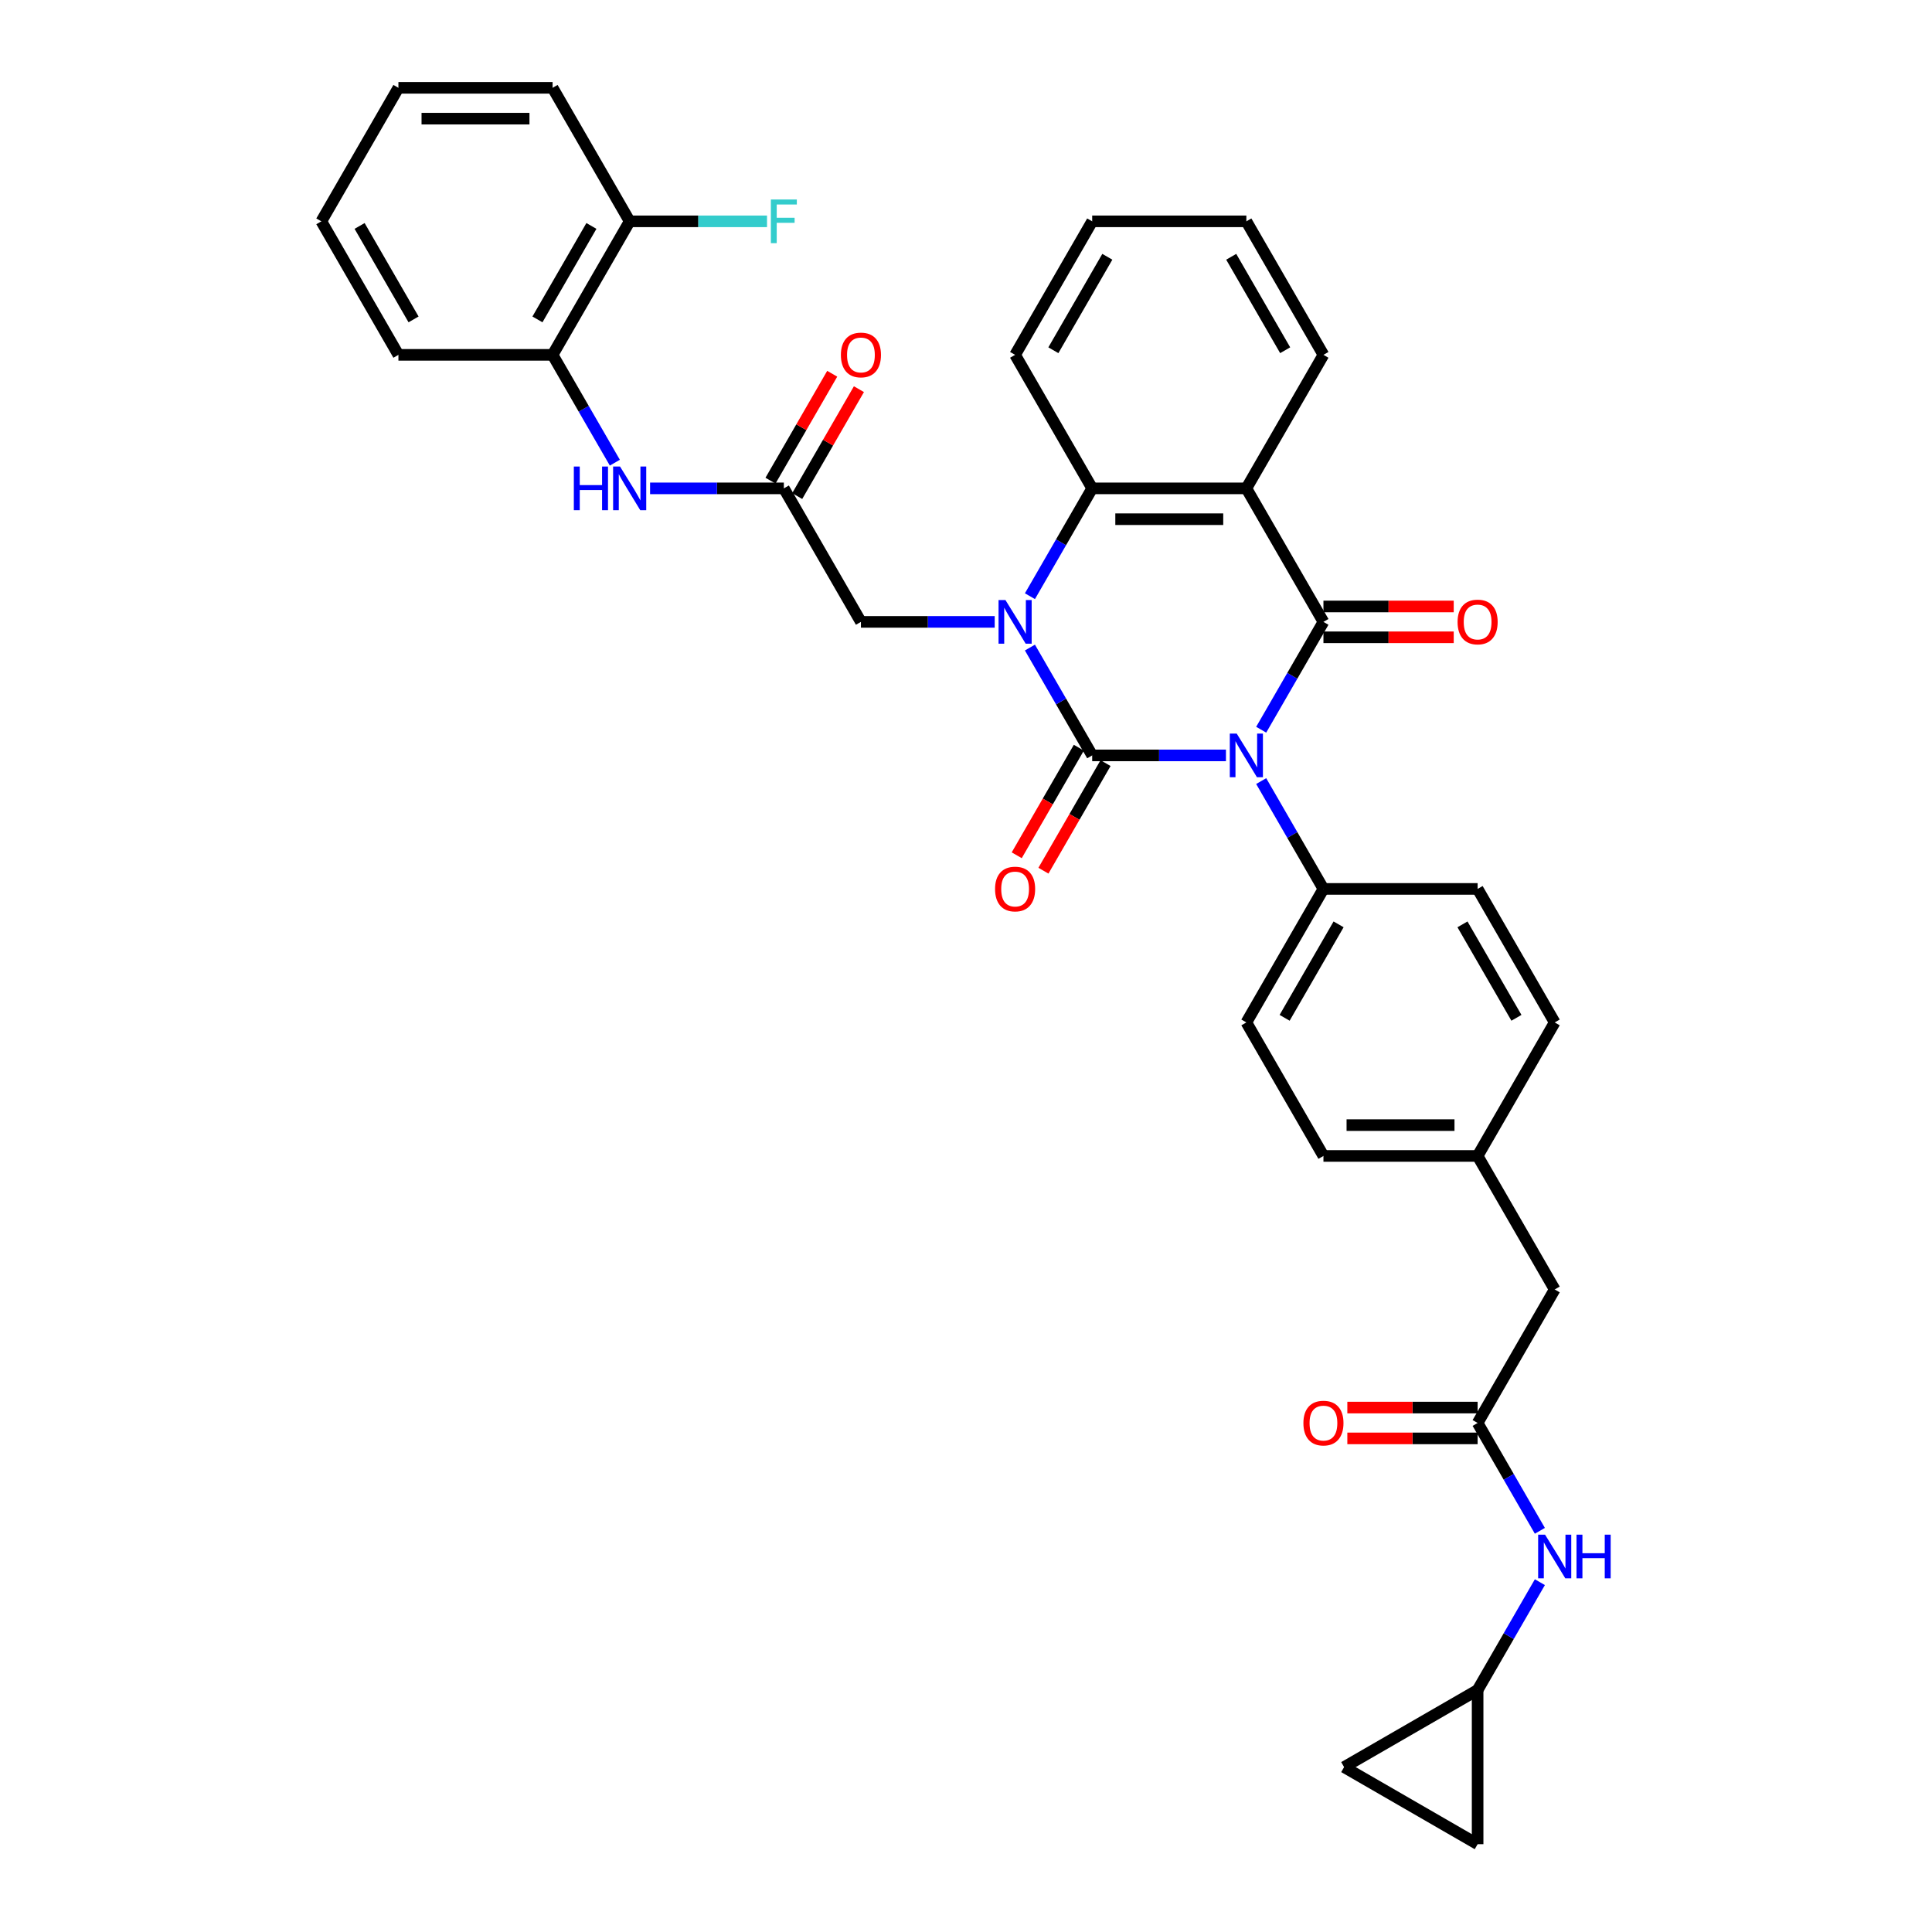 <?xml version='1.0' encoding='iso-8859-1'?>
<svg version='1.1' baseProfile='full'
              xmlns='http://www.w3.org/2000/svg'
                      xmlns:rdkit='http://www.rdkit.org/xml'
                      xmlns:xlink='http://www.w3.org/1999/xlink'
                  xml:space='preserve'
width='1000px' height='1000px' viewBox='0 0 1000 1000'>
<!-- END OF HEADER -->
<rect style='opacity:1.0;fill:#FFFFFF;stroke:none' width='1000' height='1000' x='0' y='0'> </rect>
<path class='bond-0' d='M 634.549,390.993 L 599.932,390.993' style='fill:none;fill-rule:evenodd;stroke:#0000FF;stroke-width:6px;stroke-linecap:butt;stroke-linejoin:miter;stroke-opacity:1' />
<path class='bond-0' d='M 599.932,390.993 L 565.315,390.993' style='fill:none;fill-rule:evenodd;stroke:#000000;stroke-width:6px;stroke-linecap:butt;stroke-linejoin:miter;stroke-opacity:1' />
<path class='bond-2' d='M 652.789,377.699 L 668.901,349.792' style='fill:none;fill-rule:evenodd;stroke:#0000FF;stroke-width:6px;stroke-linecap:butt;stroke-linejoin:miter;stroke-opacity:1' />
<path class='bond-2' d='M 668.901,349.792 L 685.013,321.885' style='fill:none;fill-rule:evenodd;stroke:#000000;stroke-width:6px;stroke-linecap:butt;stroke-linejoin:miter;stroke-opacity:1' />
<path class='bond-6' d='M 652.789,404.287 L 668.901,432.194' style='fill:none;fill-rule:evenodd;stroke:#0000FF;stroke-width:6px;stroke-linecap:butt;stroke-linejoin:miter;stroke-opacity:1' />
<path class='bond-6' d='M 668.901,432.194 L 685.013,460.101' style='fill:none;fill-rule:evenodd;stroke:#000000;stroke-width:6px;stroke-linecap:butt;stroke-linejoin:miter;stroke-opacity:1' />
<path class='bond-1' d='M 565.315,390.993 L 549.203,363.086' style='fill:none;fill-rule:evenodd;stroke:#000000;stroke-width:6px;stroke-linecap:butt;stroke-linejoin:miter;stroke-opacity:1' />
<path class='bond-1' d='M 549.203,363.086 L 533.091,335.18' style='fill:none;fill-rule:evenodd;stroke:#0000FF;stroke-width:6px;stroke-linecap:butt;stroke-linejoin:miter;stroke-opacity:1' />
<path class='bond-10' d='M 558.404,387.003 L 542.329,414.846' style='fill:none;fill-rule:evenodd;stroke:#000000;stroke-width:6px;stroke-linecap:butt;stroke-linejoin:miter;stroke-opacity:1' />
<path class='bond-10' d='M 542.329,414.846 L 526.254,442.689' style='fill:none;fill-rule:evenodd;stroke:#FF0000;stroke-width:6px;stroke-linecap:butt;stroke-linejoin:miter;stroke-opacity:1' />
<path class='bond-10' d='M 572.226,394.983 L 556.151,422.826' style='fill:none;fill-rule:evenodd;stroke:#000000;stroke-width:6px;stroke-linecap:butt;stroke-linejoin:miter;stroke-opacity:1' />
<path class='bond-10' d='M 556.151,422.826 L 540.076,450.668' style='fill:none;fill-rule:evenodd;stroke:#FF0000;stroke-width:6px;stroke-linecap:butt;stroke-linejoin:miter;stroke-opacity:1' />
<path class='bond-7' d='M 514.851,321.885 L 480.234,321.885' style='fill:none;fill-rule:evenodd;stroke:#0000FF;stroke-width:6px;stroke-linecap:butt;stroke-linejoin:miter;stroke-opacity:1' />
<path class='bond-7' d='M 480.234,321.885 L 445.617,321.885' style='fill:none;fill-rule:evenodd;stroke:#000000;stroke-width:6px;stroke-linecap:butt;stroke-linejoin:miter;stroke-opacity:1' />
<path class='bond-36' d='M 533.091,308.591 L 549.203,280.684' style='fill:none;fill-rule:evenodd;stroke:#0000FF;stroke-width:6px;stroke-linecap:butt;stroke-linejoin:miter;stroke-opacity:1' />
<path class='bond-36' d='M 549.203,280.684 L 565.315,252.778' style='fill:none;fill-rule:evenodd;stroke:#000000;stroke-width:6px;stroke-linecap:butt;stroke-linejoin:miter;stroke-opacity:1' />
<path class='bond-3' d='M 685.013,321.885 L 645.114,252.778' style='fill:none;fill-rule:evenodd;stroke:#000000;stroke-width:6px;stroke-linecap:butt;stroke-linejoin:miter;stroke-opacity:1' />
<path class='bond-11' d='M 685.013,329.865 L 718.728,329.865' style='fill:none;fill-rule:evenodd;stroke:#000000;stroke-width:6px;stroke-linecap:butt;stroke-linejoin:miter;stroke-opacity:1' />
<path class='bond-11' d='M 718.728,329.865 L 752.443,329.865' style='fill:none;fill-rule:evenodd;stroke:#FF0000;stroke-width:6px;stroke-linecap:butt;stroke-linejoin:miter;stroke-opacity:1' />
<path class='bond-11' d='M 685.013,313.905 L 718.728,313.905' style='fill:none;fill-rule:evenodd;stroke:#000000;stroke-width:6px;stroke-linecap:butt;stroke-linejoin:miter;stroke-opacity:1' />
<path class='bond-11' d='M 718.728,313.905 L 752.443,313.905' style='fill:none;fill-rule:evenodd;stroke:#FF0000;stroke-width:6px;stroke-linecap:butt;stroke-linejoin:miter;stroke-opacity:1' />
<path class='bond-4' d='M 645.114,252.778 L 565.315,252.778' style='fill:none;fill-rule:evenodd;stroke:#000000;stroke-width:6px;stroke-linecap:butt;stroke-linejoin:miter;stroke-opacity:1' />
<path class='bond-4' d='M 633.144,268.737 L 577.285,268.737' style='fill:none;fill-rule:evenodd;stroke:#000000;stroke-width:6px;stroke-linecap:butt;stroke-linejoin:miter;stroke-opacity:1' />
<path class='bond-23' d='M 645.114,252.778 L 685.013,183.67' style='fill:none;fill-rule:evenodd;stroke:#000000;stroke-width:6px;stroke-linecap:butt;stroke-linejoin:miter;stroke-opacity:1' />
<path class='bond-28' d='M 565.315,252.778 L 525.416,183.67' style='fill:none;fill-rule:evenodd;stroke:#000000;stroke-width:6px;stroke-linecap:butt;stroke-linejoin:miter;stroke-opacity:1' />
<path class='bond-5' d='M 405.718,252.778 L 445.617,321.885' style='fill:none;fill-rule:evenodd;stroke:#000000;stroke-width:6px;stroke-linecap:butt;stroke-linejoin:miter;stroke-opacity:1' />
<path class='bond-8' d='M 405.718,252.778 L 371.101,252.778' style='fill:none;fill-rule:evenodd;stroke:#000000;stroke-width:6px;stroke-linecap:butt;stroke-linejoin:miter;stroke-opacity:1' />
<path class='bond-8' d='M 371.101,252.778 L 336.485,252.778' style='fill:none;fill-rule:evenodd;stroke:#0000FF;stroke-width:6px;stroke-linecap:butt;stroke-linejoin:miter;stroke-opacity:1' />
<path class='bond-17' d='M 412.629,256.768 L 428.602,229.1' style='fill:none;fill-rule:evenodd;stroke:#000000;stroke-width:6px;stroke-linecap:butt;stroke-linejoin:miter;stroke-opacity:1' />
<path class='bond-17' d='M 428.602,229.1 L 444.576,201.433' style='fill:none;fill-rule:evenodd;stroke:#FF0000;stroke-width:6px;stroke-linecap:butt;stroke-linejoin:miter;stroke-opacity:1' />
<path class='bond-17' d='M 398.807,248.788 L 414.781,221.12' style='fill:none;fill-rule:evenodd;stroke:#000000;stroke-width:6px;stroke-linecap:butt;stroke-linejoin:miter;stroke-opacity:1' />
<path class='bond-17' d='M 414.781,221.12 L 430.754,193.453' style='fill:none;fill-rule:evenodd;stroke:#FF0000;stroke-width:6px;stroke-linecap:butt;stroke-linejoin:miter;stroke-opacity:1' />
<path class='bond-20' d='M 685.013,460.101 L 645.114,529.208' style='fill:none;fill-rule:evenodd;stroke:#000000;stroke-width:6px;stroke-linecap:butt;stroke-linejoin:miter;stroke-opacity:1' />
<path class='bond-20' d='M 692.85,478.447 L 664.92,526.822' style='fill:none;fill-rule:evenodd;stroke:#000000;stroke-width:6px;stroke-linecap:butt;stroke-linejoin:miter;stroke-opacity:1' />
<path class='bond-21' d='M 685.013,460.101 L 764.812,460.101' style='fill:none;fill-rule:evenodd;stroke:#000000;stroke-width:6px;stroke-linecap:butt;stroke-linejoin:miter;stroke-opacity:1' />
<path class='bond-14' d='M 318.244,239.483 L 302.132,211.577' style='fill:none;fill-rule:evenodd;stroke:#0000FF;stroke-width:6px;stroke-linecap:butt;stroke-linejoin:miter;stroke-opacity:1' />
<path class='bond-14' d='M 302.132,211.577 L 286.02,183.67' style='fill:none;fill-rule:evenodd;stroke:#000000;stroke-width:6px;stroke-linecap:butt;stroke-linejoin:miter;stroke-opacity:1' />
<path class='bond-9' d='M 764.812,736.531 L 804.711,667.424' style='fill:none;fill-rule:evenodd;stroke:#000000;stroke-width:6px;stroke-linecap:butt;stroke-linejoin:miter;stroke-opacity:1' />
<path class='bond-13' d='M 764.812,736.531 L 780.924,764.438' style='fill:none;fill-rule:evenodd;stroke:#000000;stroke-width:6px;stroke-linecap:butt;stroke-linejoin:miter;stroke-opacity:1' />
<path class='bond-13' d='M 780.924,764.438 L 797.036,792.345' style='fill:none;fill-rule:evenodd;stroke:#0000FF;stroke-width:6px;stroke-linecap:butt;stroke-linejoin:miter;stroke-opacity:1' />
<path class='bond-18' d='M 764.812,728.552 L 731.097,728.552' style='fill:none;fill-rule:evenodd;stroke:#000000;stroke-width:6px;stroke-linecap:butt;stroke-linejoin:miter;stroke-opacity:1' />
<path class='bond-18' d='M 731.097,728.552 L 697.382,728.552' style='fill:none;fill-rule:evenodd;stroke:#FF0000;stroke-width:6px;stroke-linecap:butt;stroke-linejoin:miter;stroke-opacity:1' />
<path class='bond-18' d='M 764.812,744.511 L 731.097,744.511' style='fill:none;fill-rule:evenodd;stroke:#000000;stroke-width:6px;stroke-linecap:butt;stroke-linejoin:miter;stroke-opacity:1' />
<path class='bond-18' d='M 731.097,744.511 L 697.382,744.511' style='fill:none;fill-rule:evenodd;stroke:#FF0000;stroke-width:6px;stroke-linecap:butt;stroke-linejoin:miter;stroke-opacity:1' />
<path class='bond-12' d='M 764.812,874.747 L 780.924,846.84' style='fill:none;fill-rule:evenodd;stroke:#000000;stroke-width:6px;stroke-linecap:butt;stroke-linejoin:miter;stroke-opacity:1' />
<path class='bond-12' d='M 780.924,846.84 L 797.036,818.934' style='fill:none;fill-rule:evenodd;stroke:#0000FF;stroke-width:6px;stroke-linecap:butt;stroke-linejoin:miter;stroke-opacity:1' />
<path class='bond-15' d='M 764.812,874.747 L 764.812,954.545' style='fill:none;fill-rule:evenodd;stroke:#000000;stroke-width:6px;stroke-linecap:butt;stroke-linejoin:miter;stroke-opacity:1' />
<path class='bond-16' d='M 764.812,874.747 L 695.704,914.646' style='fill:none;fill-rule:evenodd;stroke:#000000;stroke-width:6px;stroke-linecap:butt;stroke-linejoin:miter;stroke-opacity:1' />
<path class='bond-19' d='M 286.02,183.67 L 325.919,114.562' style='fill:none;fill-rule:evenodd;stroke:#000000;stroke-width:6px;stroke-linecap:butt;stroke-linejoin:miter;stroke-opacity:1' />
<path class='bond-19' d='M 278.183,165.324 L 306.113,116.949' style='fill:none;fill-rule:evenodd;stroke:#000000;stroke-width:6px;stroke-linecap:butt;stroke-linejoin:miter;stroke-opacity:1' />
<path class='bond-29' d='M 286.02,183.67 L 206.221,183.67' style='fill:none;fill-rule:evenodd;stroke:#000000;stroke-width:6px;stroke-linecap:butt;stroke-linejoin:miter;stroke-opacity:1' />
<path class='bond-38' d='M 764.812,954.545 L 695.704,914.646' style='fill:none;fill-rule:evenodd;stroke:#000000;stroke-width:6px;stroke-linecap:butt;stroke-linejoin:miter;stroke-opacity:1' />
<path class='bond-25' d='M 325.919,114.562 L 361.462,114.562' style='fill:none;fill-rule:evenodd;stroke:#000000;stroke-width:6px;stroke-linecap:butt;stroke-linejoin:miter;stroke-opacity:1' />
<path class='bond-25' d='M 361.462,114.562 L 397.004,114.562' style='fill:none;fill-rule:evenodd;stroke:#33CCCC;stroke-width:6px;stroke-linecap:butt;stroke-linejoin:miter;stroke-opacity:1' />
<path class='bond-30' d='M 325.919,114.562 L 286.02,45.455' style='fill:none;fill-rule:evenodd;stroke:#000000;stroke-width:6px;stroke-linecap:butt;stroke-linejoin:miter;stroke-opacity:1' />
<path class='bond-27' d='M 645.114,529.208 L 685.013,598.316' style='fill:none;fill-rule:evenodd;stroke:#000000;stroke-width:6px;stroke-linecap:butt;stroke-linejoin:miter;stroke-opacity:1' />
<path class='bond-26' d='M 764.812,460.101 L 804.711,529.208' style='fill:none;fill-rule:evenodd;stroke:#000000;stroke-width:6px;stroke-linecap:butt;stroke-linejoin:miter;stroke-opacity:1' />
<path class='bond-26' d='M 756.975,478.447 L 784.905,526.822' style='fill:none;fill-rule:evenodd;stroke:#000000;stroke-width:6px;stroke-linecap:butt;stroke-linejoin:miter;stroke-opacity:1' />
<path class='bond-22' d='M 804.711,667.424 L 764.812,598.316' style='fill:none;fill-rule:evenodd;stroke:#000000;stroke-width:6px;stroke-linecap:butt;stroke-linejoin:miter;stroke-opacity:1' />
<path class='bond-31' d='M 685.013,183.67 L 645.114,114.562' style='fill:none;fill-rule:evenodd;stroke:#000000;stroke-width:6px;stroke-linecap:butt;stroke-linejoin:miter;stroke-opacity:1' />
<path class='bond-31' d='M 665.207,181.284 L 637.277,132.908' style='fill:none;fill-rule:evenodd;stroke:#000000;stroke-width:6px;stroke-linecap:butt;stroke-linejoin:miter;stroke-opacity:1' />
<path class='bond-24' d='M 764.812,598.316 L 804.711,529.208' style='fill:none;fill-rule:evenodd;stroke:#000000;stroke-width:6px;stroke-linecap:butt;stroke-linejoin:miter;stroke-opacity:1' />
<path class='bond-35' d='M 764.812,598.316 L 685.013,598.316' style='fill:none;fill-rule:evenodd;stroke:#000000;stroke-width:6px;stroke-linecap:butt;stroke-linejoin:miter;stroke-opacity:1' />
<path class='bond-35' d='M 752.842,582.356 L 696.983,582.356' style='fill:none;fill-rule:evenodd;stroke:#000000;stroke-width:6px;stroke-linecap:butt;stroke-linejoin:miter;stroke-opacity:1' />
<path class='bond-37' d='M 525.416,183.67 L 565.315,114.562' style='fill:none;fill-rule:evenodd;stroke:#000000;stroke-width:6px;stroke-linecap:butt;stroke-linejoin:miter;stroke-opacity:1' />
<path class='bond-37' d='M 545.222,181.284 L 573.152,132.908' style='fill:none;fill-rule:evenodd;stroke:#000000;stroke-width:6px;stroke-linecap:butt;stroke-linejoin:miter;stroke-opacity:1' />
<path class='bond-33' d='M 206.221,183.67 L 166.322,114.562' style='fill:none;fill-rule:evenodd;stroke:#000000;stroke-width:6px;stroke-linecap:butt;stroke-linejoin:miter;stroke-opacity:1' />
<path class='bond-33' d='M 214.058,165.324 L 186.128,116.949' style='fill:none;fill-rule:evenodd;stroke:#000000;stroke-width:6px;stroke-linecap:butt;stroke-linejoin:miter;stroke-opacity:1' />
<path class='bond-39' d='M 286.02,45.455 L 206.221,45.455' style='fill:none;fill-rule:evenodd;stroke:#000000;stroke-width:6px;stroke-linecap:butt;stroke-linejoin:miter;stroke-opacity:1' />
<path class='bond-39' d='M 274.05,61.414 L 218.191,61.414' style='fill:none;fill-rule:evenodd;stroke:#000000;stroke-width:6px;stroke-linecap:butt;stroke-linejoin:miter;stroke-opacity:1' />
<path class='bond-32' d='M 645.114,114.562 L 565.315,114.562' style='fill:none;fill-rule:evenodd;stroke:#000000;stroke-width:6px;stroke-linecap:butt;stroke-linejoin:miter;stroke-opacity:1' />
<path class='bond-34' d='M 166.322,114.562 L 206.221,45.455' style='fill:none;fill-rule:evenodd;stroke:#000000;stroke-width:6px;stroke-linecap:butt;stroke-linejoin:miter;stroke-opacity:1' />
<path  class='atom-0' d='M 640.119 379.693
L 647.524 391.663
Q 648.258 392.844, 649.439 394.983
Q 650.62 397.122, 650.684 397.249
L 650.684 379.693
L 653.684 379.693
L 653.684 402.292
L 650.588 402.292
L 642.64 389.205
Q 641.714 387.673, 640.725 385.918
Q 639.767 384.162, 639.48 383.62
L 639.48 402.292
L 636.544 402.292
L 636.544 379.693
L 640.119 379.693
' fill='#0000FF'/>
<path  class='atom-2' d='M 520.42 310.586
L 527.826 322.556
Q 528.56 323.737, 529.741 325.875
Q 530.922 328.014, 530.986 328.142
L 530.986 310.586
L 533.986 310.586
L 533.986 333.185
L 530.89 333.185
L 522.942 320.098
Q 522.016 318.566, 521.027 316.81
Q 520.069 315.055, 519.782 314.512
L 519.782 333.185
L 516.846 333.185
L 516.846 310.586
L 520.42 310.586
' fill='#0000FF'/>
<path  class='atom-9' d='M 297.016 241.478
L 300.08 241.478
L 300.08 251.086
L 311.635 251.086
L 311.635 241.478
L 314.699 241.478
L 314.699 264.077
L 311.635 264.077
L 311.635 253.639
L 300.08 253.639
L 300.08 264.077
L 297.016 264.077
L 297.016 241.478
' fill='#0000FF'/>
<path  class='atom-9' d='M 320.924 241.478
L 328.329 253.448
Q 329.063 254.629, 330.244 256.768
Q 331.425 258.906, 331.489 259.034
L 331.489 241.478
L 334.49 241.478
L 334.49 264.077
L 331.393 264.077
L 323.445 250.99
Q 322.52 249.458, 321.53 247.702
Q 320.573 245.947, 320.285 245.404
L 320.285 264.077
L 317.349 264.077
L 317.349 241.478
L 320.924 241.478
' fill='#0000FF'/>
<path  class='atom-11' d='M 515.042 460.164
Q 515.042 454.738, 517.723 451.706
Q 520.405 448.673, 525.416 448.673
Q 530.427 448.673, 533.108 451.706
Q 535.79 454.738, 535.79 460.164
Q 535.79 465.655, 533.077 468.783
Q 530.363 471.879, 525.416 471.879
Q 520.436 471.879, 517.723 468.783
Q 515.042 465.687, 515.042 460.164
M 525.416 469.325
Q 528.863 469.325, 530.715 467.027
Q 532.598 464.697, 532.598 460.164
Q 532.598 455.728, 530.715 453.493
Q 528.863 451.227, 525.416 451.227
Q 521.969 451.227, 520.085 453.461
Q 518.234 455.696, 518.234 460.164
Q 518.234 464.729, 520.085 467.027
Q 521.969 469.325, 525.416 469.325
' fill='#FF0000'/>
<path  class='atom-12' d='M 754.438 321.949
Q 754.438 316.523, 757.119 313.49
Q 759.801 310.458, 764.812 310.458
Q 769.823 310.458, 772.505 313.49
Q 775.186 316.523, 775.186 321.949
Q 775.186 327.439, 772.473 330.567
Q 769.759 333.664, 764.812 333.664
Q 759.832 333.664, 757.119 330.567
Q 754.438 327.471, 754.438 321.949
M 764.812 331.11
Q 768.259 331.11, 770.111 328.812
Q 771.994 326.482, 771.994 321.949
Q 771.994 317.512, 770.111 315.278
Q 768.259 313.012, 764.812 313.012
Q 761.365 313.012, 759.481 315.246
Q 757.63 317.48, 757.63 321.949
Q 757.63 326.514, 759.481 328.812
Q 761.365 331.11, 764.812 331.11
' fill='#FF0000'/>
<path  class='atom-14' d='M 799.716 794.34
L 807.121 806.309
Q 807.855 807.49, 809.036 809.629
Q 810.217 811.768, 810.281 811.895
L 810.281 794.34
L 813.282 794.34
L 813.282 816.939
L 810.185 816.939
L 802.238 803.852
Q 801.312 802.319, 800.322 800.564
Q 799.365 798.808, 799.077 798.266
L 799.077 816.939
L 796.141 816.939
L 796.141 794.34
L 799.716 794.34
' fill='#0000FF'/>
<path  class='atom-14' d='M 815.995 794.34
L 819.059 794.34
L 819.059 803.947
L 830.614 803.947
L 830.614 794.34
L 833.678 794.34
L 833.678 816.939
L 830.614 816.939
L 830.614 806.501
L 819.059 806.501
L 819.059 816.939
L 815.995 816.939
L 815.995 794.34
' fill='#0000FF'/>
<path  class='atom-18' d='M 435.243 183.734
Q 435.243 178.307, 437.925 175.275
Q 440.606 172.243, 445.617 172.243
Q 450.629 172.243, 453.31 175.275
Q 455.991 178.307, 455.991 183.734
Q 455.991 189.224, 453.278 192.352
Q 450.565 195.448, 445.617 195.448
Q 440.638 195.448, 437.925 192.352
Q 435.243 189.256, 435.243 183.734
M 445.617 192.895
Q 449.065 192.895, 450.916 190.596
Q 452.799 188.266, 452.799 183.734
Q 452.799 179.297, 450.916 177.063
Q 449.065 174.796, 445.617 174.796
Q 442.17 174.796, 440.287 177.031
Q 438.435 179.265, 438.435 183.734
Q 438.435 188.298, 440.287 190.596
Q 442.17 192.895, 445.617 192.895
' fill='#FF0000'/>
<path  class='atom-19' d='M 674.639 736.595
Q 674.639 731.169, 677.321 728.137
Q 680.002 725.104, 685.013 725.104
Q 690.025 725.104, 692.706 728.137
Q 695.387 731.169, 695.387 736.595
Q 695.387 742.085, 692.674 745.213
Q 689.961 748.31, 685.013 748.31
Q 680.034 748.31, 677.321 745.213
Q 674.639 742.117, 674.639 736.595
M 685.013 745.756
Q 688.461 745.756, 690.312 743.458
Q 692.195 741.128, 692.195 736.595
Q 692.195 732.158, 690.312 729.924
Q 688.461 727.658, 685.013 727.658
Q 681.566 727.658, 679.683 729.892
Q 677.831 732.127, 677.831 736.595
Q 677.831 741.16, 679.683 743.458
Q 681.566 745.756, 685.013 745.756
' fill='#FF0000'/>
<path  class='atom-26' d='M 398.999 103.263
L 412.437 103.263
L 412.437 105.848
L 402.031 105.848
L 402.031 112.711
L 411.288 112.711
L 411.288 115.328
L 402.031 115.328
L 402.031 125.862
L 398.999 125.862
L 398.999 103.263
' fill='#33CCCC'/>
</svg>
